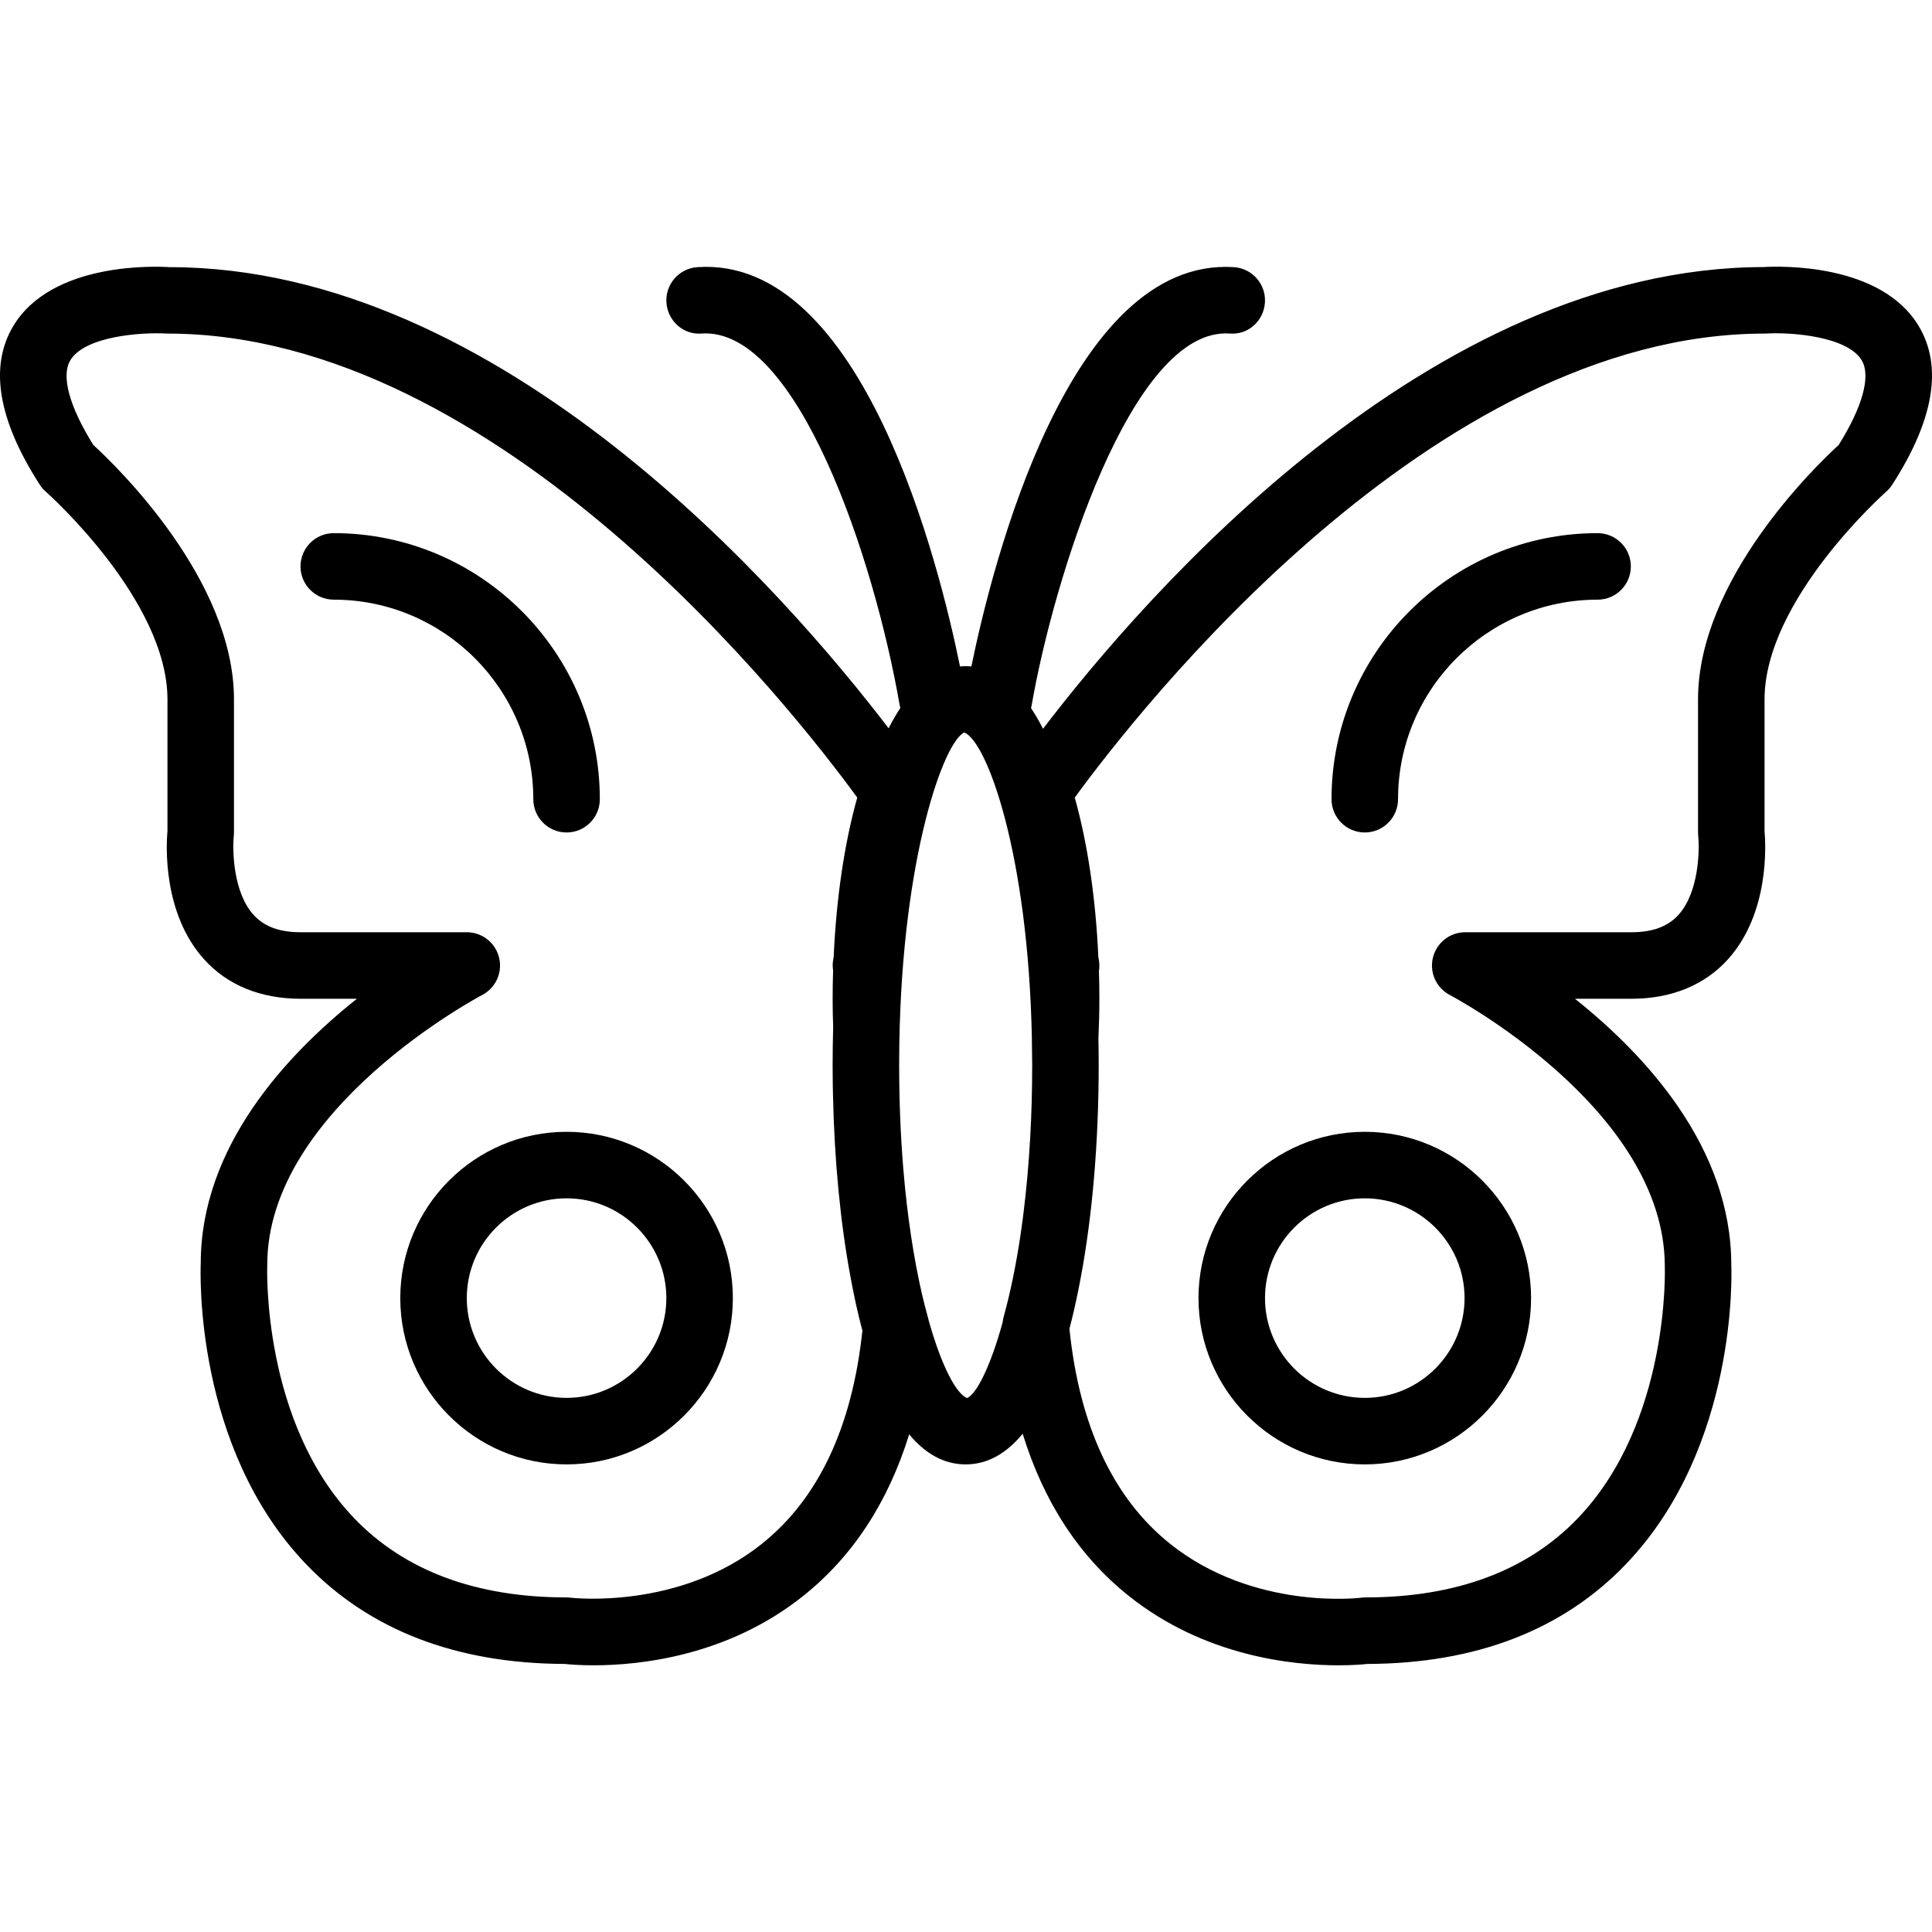 <?xml version="1.0" encoding="iso-8859-1"?>
<!-- Uploaded to: SVG Repo, www.svgrepo.com, Generator: SVG Repo Mixer Tools -->
<svg fill="#000000" height="800px" width="800px" version="1.1" id="Layer_1" xmlns="http://www.w3.org/2000/svg" xmlns:xlink="http://www.w3.org/1999/xlink" 
	 viewBox="0 0 504.102 504.102" xml:space="preserve">
<g transform="translate(-1)">
	<g>
		<g>
			<path d="M148.831,295.314c-23.925,0-43.39,19.465-43.39,43.39s19.465,43.39,43.39,43.39c23.925,0,43.39-19.465,43.39-43.39
				S172.756,295.314,148.831,295.314z M148.831,364.737c-14.353,0-26.034-11.681-26.034-26.034s11.681-26.034,26.034-26.034
				c14.353,0,26.034,11.681,26.034,26.034S163.185,364.737,148.831,364.737z"/>
			<path d="M313.713,338.704c0,23.925,19.465,43.39,43.39,43.39c23.925,0,43.39-19.465,43.39-43.39s-19.465-43.39-43.39-43.39
				C333.177,295.314,313.713,314.778,313.713,338.704z M383.136,338.704c0,14.353-11.681,26.034-26.034,26.034
				c-14.353,0-26.034-11.681-26.034-26.034s11.681-26.034,26.034-26.034C371.456,312.67,383.136,324.35,383.136,338.704z"/>
			<path d="M148.831,217.212c4.79,0,8.678-3.888,8.678-8.678c0-38.279-31.145-69.424-69.424-69.424c-4.79,0-8.678,3.888-8.678,8.678
				c0,4.79,3.888,8.678,8.678,8.678c28.715,0,52.068,23.352,52.068,52.068C140.153,213.324,144.041,217.212,148.831,217.212z"/>
			<path d="M417.848,139.11c-38.279,0-69.424,31.145-69.424,69.424c0,4.79,3.888,8.678,8.678,8.678s8.678-3.888,8.678-8.678
				c0-28.715,23.352-52.068,52.068-52.068c4.79,0,8.678-3.888,8.678-8.678C426.526,142.998,422.638,139.11,417.848,139.11z"/>
			<path d="M501.718,85.217c-9.797-16.61-36.274-15.794-40.587-15.534c-87.061,0.176-160.98,85.11-187.986,120.476
				c-0.981-1.943-2.022-3.747-3.126-5.397c0.069-0.257,0.127-0.519,0.173-0.787c5.589-32.351,25.973-98.668,51.643-96.95
				c4.877,0.417,8.912-3.324,9.216-8.105s-3.324-8.904-8.105-9.216c-43.01-2.757-63.102,77.833-68.49,104.189
				c-0.492-0.044-0.988-0.073-1.493-0.073c-0.5,0-0.991,0.028-1.477,0.071c-5.357-26.38-25.324-107.099-68.497-104.187
				c-4.782,0.312-8.409,4.434-8.105,9.216c0.312,4.782,4.4,8.522,9.216,8.105c24.888-1.631,44.995,58.611,51.643,96.95
				c0.046,0.266,0.103,0.526,0.172,0.781c-1.078,1.612-2.096,3.374-3.058,5.265C205.743,154.543,131.856,69.709,45.303,69.709
				h-0.026c-3.133-0.208-30.824-1.571-40.899,15.508c-6.205,10.518-3.853,24.394,6.986,41.229c0.434,0.686,0.972,1.302,1.579,1.831
				c0.312,0.286,31.753,28.203,31.753,54.22v34.295c-0.338,3.766-1.258,21.461,9.502,33.454
				c6.066,6.777,14.787,10.353,25.209,10.353h14.718c-18.553,14.761-40.752,38.738-40.743,69.033
				c-0.087,1.935-1.822,47.833,27.414,78.423c16.453,17.217,39.172,26.008,67.532,26.103c1.18,0.13,3.836,0.356,7.567,0.356
				c11.984,0,34.964-2.36,54.697-18.111c12.893-10.287,22.134-24.409,27.633-42.148c4.104,4.933,8.975,7.837,14.737,7.837
				c5.827,0,10.743-2.968,14.876-8c5.479,17.774,14.704,31.932,27.596,42.243c19.76,15.82,42.782,18.18,54.784,18.18
				c3.723,0,6.378-0.226,7.55-0.356c28.36-0.095,51.087-8.878,67.541-26.103c29.236-30.59,27.5-76.479,27.422-78.032
				c0-30.546-22.224-54.628-40.786-69.424h14.753c10.422,0,19.135-3.575,25.21-10.344c10.761-12.002,9.832-29.696,9.502-33.462
				v-34.295c0-26.017,31.432-53.934,31.753-54.22c0.607-0.529,1.137-1.145,1.579-1.831C505.58,109.61,507.932,95.734,501.718,85.217
				z M199.91,402.726c-21.695,17.425-49.707,14.18-49.959,14.154c-0.373-0.052-0.746-0.078-1.119-0.078
				c-23.621,0-42.262-6.951-55.409-20.654c-24.116-25.14-22.719-65.336-22.693-66.126c0-40.752,55.504-70.101,56.068-70.396
				c3.549-1.848,5.38-5.884,4.426-9.763c-0.955-3.888-4.426-6.621-8.426-6.621h-43.39c-5.484,0-9.494-1.484-12.253-4.539
				c-5.337-5.901-5.528-16.861-5.155-20.549c0.035-0.312,0.052-0.625,0.052-0.946v-34.712c0-31.241-30.659-60.867-36.699-66.395
				c-6.231-9.954-8.435-17.963-6.031-22.051c3.679-6.266,18.302-7.428,25.374-7.012c86.745,0,163.519,98.486,179.981,121.066
				c-3.35,11.95-5.467,26.234-6.153,41.628l-0.095,0.486c-0.2,0.989-0.208,1.996-0.052,2.968c-0.078,2.447-0.121,4.912-0.121,7.411
				c0,2.647,0.052,5.25,0.139,7.316c-0.021,0.719-0.03,1.449-0.046,2.172c-0.018,0.76-0.035,1.514-0.048,2.26
				c-0.005,0.336-0.011,0.672-0.015,1.009c-0.023,1.568-0.035,3.107-0.035,4.6c0,1.492,0.012,3.029,0.035,4.596
				c0.003,0.21,0.006,0.419,0.009,0.629c0.014,0.846,0.031,1.701,0.051,2.565c0.367,17.078,1.934,33.284,4.557,47.379
				c0.887,4.857,1.92,9.581,3.116,14.059C223.361,372.267,214.584,390.947,199.91,402.726z M253.336,364.796
				c-2.783-1.093-6.647-8.177-10.059-20.394c-0.03-0.13-0.054-0.262-0.09-0.391c-0.606-2.16-1.178-4.414-1.716-6.752
				c-2.014-8.858-3.735-19.706-4.782-32.328c-0.709-8.612-1.078-17.674-1.078-26.977c0-0.418,0.003-0.836,0.004-1.254
				c0.003-0.836,0.008-1.667,0.017-2.492c0.006-0.599,0.013-1.207,0.022-1.82c0.778-49.125,11.69-78.922,16.944-81.265
				c5.91,2.321,16.69,31.602,17.645,79.924c-0.003,0.086-0.006,0.164-0.009,0.25l0.017,0.972c0.033,1.777,0.062,3.558,0.066,5.365
				c0,0.108,0.002,0.212,0.002,0.32c0,3.255-0.045,6.431-0.13,9.526c-0.008,0.301-0.021,0.598-0.03,0.898
				c-0.037,1.238-0.077,2.471-0.127,3.683c-0.015,0.372-0.036,0.739-0.052,1.11c-0.051,1.148-0.103,2.294-0.165,3.418
				c-0.012,0.225-0.028,0.447-0.041,0.672c-0.389,6.8-0.973,13.143-1.696,19.009c-0.042,0.34-0.081,0.685-0.124,1.023
				c-0.079,0.622-0.164,1.224-0.246,1.835c-0.107,0.788-0.212,1.578-0.325,2.355c-0.037,0.257-0.076,0.506-0.113,0.761
				c-1.157,7.772-2.628,14.961-4.395,21.341c-0.128,0.469-0.213,0.946-0.262,1.426C259.346,356.859,255.746,363.721,253.336,364.796
				z M480.752,116.102c-6.04,5.528-36.699,35.154-36.699,66.395v34.712c0,0.295,0.017,0.625,0.043,0.911
				c0.382,3.723,0.191,14.683-5.146,20.584c-2.76,3.055-6.769,4.539-12.253,4.539h-43.39c-4.001,0-7.472,2.734-8.426,6.621
				c-0.955,3.879,0.877,7.914,4.426,9.763c0.564,0.295,56.068,29.644,56.077,70.777c0.017,0.408,1.406,40.604-22.702,65.744
				c-13.147,13.703-31.787,20.654-55.409,20.654c-0.382,0-0.755,0.026-1.128,0.078c-0.26,0.043-27.995,3.41-49.872-14.093
				c-14.801-11.853-23.623-30.716-26.235-56.084c0.884-3.358,1.679-6.851,2.389-10.432c3.203-15.875,5.017-34.692,5.224-54.509
				c0.014-1.134,0.02-2.246,0.022-3.339c0-0.157,0.003-0.312,0.003-0.469c0-0.067-0.002-0.132-0.002-0.199
				c-0.001-2.161-0.026-4.406-0.075-6.717c0.145-3.417,0.251-6.887,0.251-10.44c0-2.447-0.043-4.868-0.113-7.255
				c0.165-1.024,0.148-2.083-0.061-3.124l-0.095-0.486c-0.686-15.403-2.803-29.67-6.153-41.628
				c16.462-22.571,93.236-121.066,179.981-121.066c0.182,0,0.382-0.009,0.564-0.017c6.517-0.382,21.131,0.764,24.81,7.029
				C489.187,98.138,486.983,106.148,480.752,116.102z"/>
		</g>
	</g>
</g>
</svg>